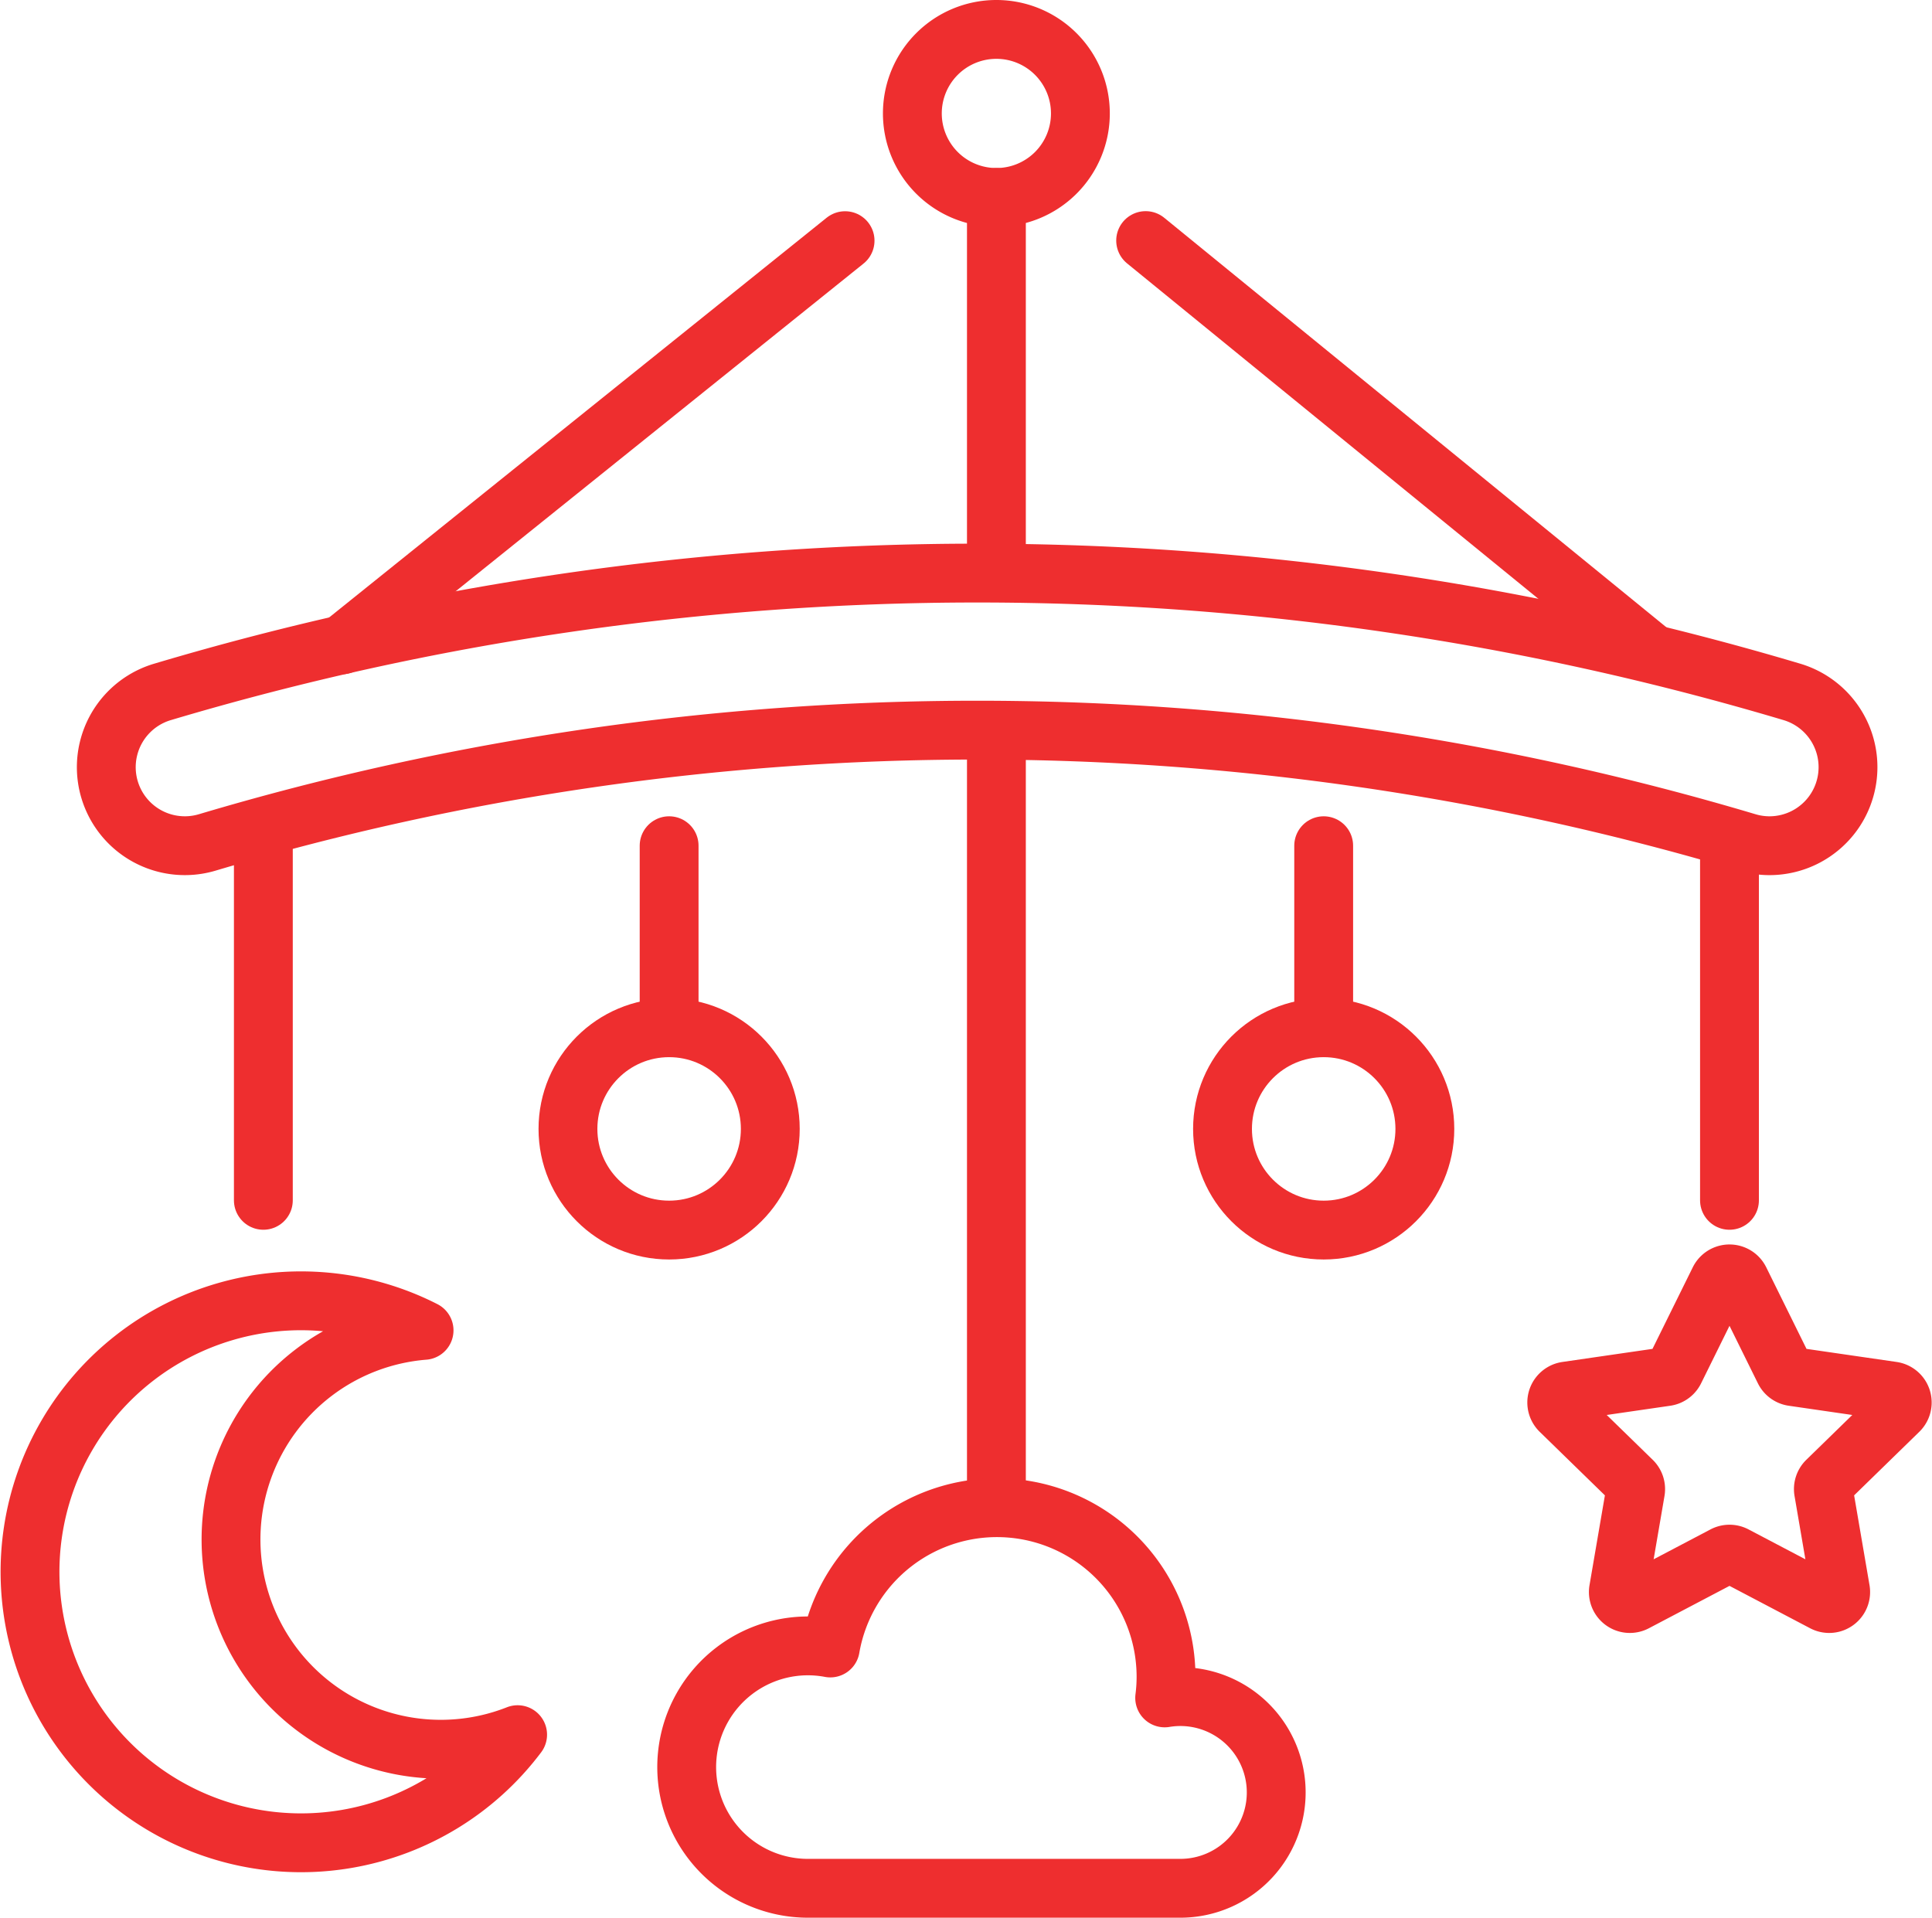 <svg xmlns="http://www.w3.org/2000/svg" width="65.673" height="65.19" viewBox="0 0 65.673 65.19">
  <g id="picto-26-creer_atmosphere" transform="translate(-2.98 -3)">
    <path id="Tracé_15" data-name="Tracé 15" d="M70.254,82.508a2.659,2.659,0,0,1-.762-.111,91.629,91.629,0,0,0-52.348,0,2.669,2.669,0,0,1-1.521-5.117,96.955,96.955,0,0,1,55.391,0,2.67,2.67,0,0,1-.76,5.228Z" transform="translate(-7.121 -50.759)" fill="none" stroke="#ee2e2f" stroke-linecap="round" stroke-linejoin="round" stroke-width="2"/>
    <path id="Tracé_16" data-name="Tracé 16" d="M122.088,6.855A2.856,2.856,0,1,1,119.233,4,2.856,2.856,0,0,1,122.088,6.855Z" transform="translate(-82.383)" fill="none" stroke="#ee2e2f" stroke-linecap="round" stroke-linejoin="round" stroke-width="2"/>
    <path id="Tracé_17" data-name="Tracé 17" d="M43.718,44.637l.005,0,17.1-13.74" transform="translate(-29.117 -19.716)" fill="none" stroke="#ee2e2f" stroke-linecap="round" stroke-linejoin="round" stroke-width="2"/>
    <line id="Ligne_13" data-name="Ligne 13" y1="12.362" transform="translate(36.85 9.711)" fill="none" stroke="#ee2e2f" stroke-linecap="round" stroke-linejoin="round" stroke-width="2"/>
    <line id="Ligne_14" data-name="Ligne 14" x1="17.177" y1="14.009" transform="translate(41.923 11.178)" fill="none" stroke="#ee2e2f" stroke-linecap="round" stroke-linejoin="round" stroke-width="2"/>
    <line id="Ligne_15" data-name="Ligne 15" y2="12.115" transform="translate(11.932 31.689)" fill="none" stroke="#ee2e2f" stroke-linecap="round" stroke-linejoin="round" stroke-width="2"/>
    <line id="Ligne_16" data-name="Ligne 16" y2="25.781" transform="translate(36.85 28.219)" fill="none" stroke="#ee2e2f" stroke-linecap="round" stroke-linejoin="round" stroke-width="2"/>
    <line id="Ligne_17" data-name="Ligne 17" y2="12.115" transform="translate(61.769 31.689)" fill="none" stroke="#ee2e2f" stroke-linecap="round" stroke-linejoin="round" stroke-width="2"/>
    <path id="Tracé_18" data-name="Tracé 18" d="M104.42,205.221a3.258,3.258,0,1,0-.525-6.472,5.686,5.686,0,0,0,.046-.714,5.748,5.748,0,0,0-11.412-.983,4.12,4.12,0,1,0-.756,8.169Z" transform="translate(-61.325 -138.031)" fill="none" stroke="#ee2e2f" stroke-linecap="round" stroke-linejoin="round" stroke-width="2"/>
    <path id="Tracé_19" data-name="Tracé 19" d="M204.658,162.707l1.512,3.063a.391.391,0,0,0,.295.214l3.38.491a.392.392,0,0,1,.217.668l-2.445,2.384a.391.391,0,0,0-.113.346l.577,3.366a.391.391,0,0,1-.568.413l-3.023-1.589a.391.391,0,0,0-.364,0l-3.023,1.589a.391.391,0,0,1-.568-.413l.577-3.366a.391.391,0,0,0-.113-.346l-2.446-2.384a.392.392,0,0,1,.217-.668l3.38-.491a.391.391,0,0,0,.295-.214l1.512-3.062A.392.392,0,0,1,204.658,162.707Z" transform="translate(-142.538 -116.187)" fill="none" stroke="#ee2e2f" stroke-linecap="round" stroke-linejoin="round" stroke-width="2"/>
    <path id="Tracé_20" data-name="Tracé 20" d="M20.575,180.671a9.212,9.212,0,1,1-3.18-13.744,7.131,7.131,0,1,0,3.18,13.744Z" transform="translate(0 -118.703)" fill="none" stroke="#ee2e2f" stroke-linecap="round" stroke-linejoin="round" stroke-width="2"/>
    <line id="Ligne_18" data-name="Ligne 18" y2="5.998" transform="translate(47.975 31.749)" fill="none" stroke="#ee2e2f" stroke-linecap="round" stroke-linejoin="round" stroke-width="2"/>
    <line id="Ligne_19" data-name="Ligne 19" y2="5.998" transform="translate(25.725 31.749)" fill="none" stroke="#ee2e2f" stroke-linecap="round" stroke-linejoin="round" stroke-width="2"/>
    <circle id="Ellipse_1" data-name="Ellipse 1" cx="3.439" cy="3.439" r="3.439" transform="translate(22.286 37.937)" fill="none" stroke="#ee2e2f" stroke-linecap="round" stroke-linejoin="round" stroke-width="2"/>
    <circle id="Ellipse_2" data-name="Ellipse 2" cx="3.439" cy="3.439" r="3.439" transform="translate(44.536 37.937)" fill="none" stroke="#ee2e2f" stroke-linecap="round" stroke-linejoin="round" stroke-width="2"/>
  </g>
</svg>
